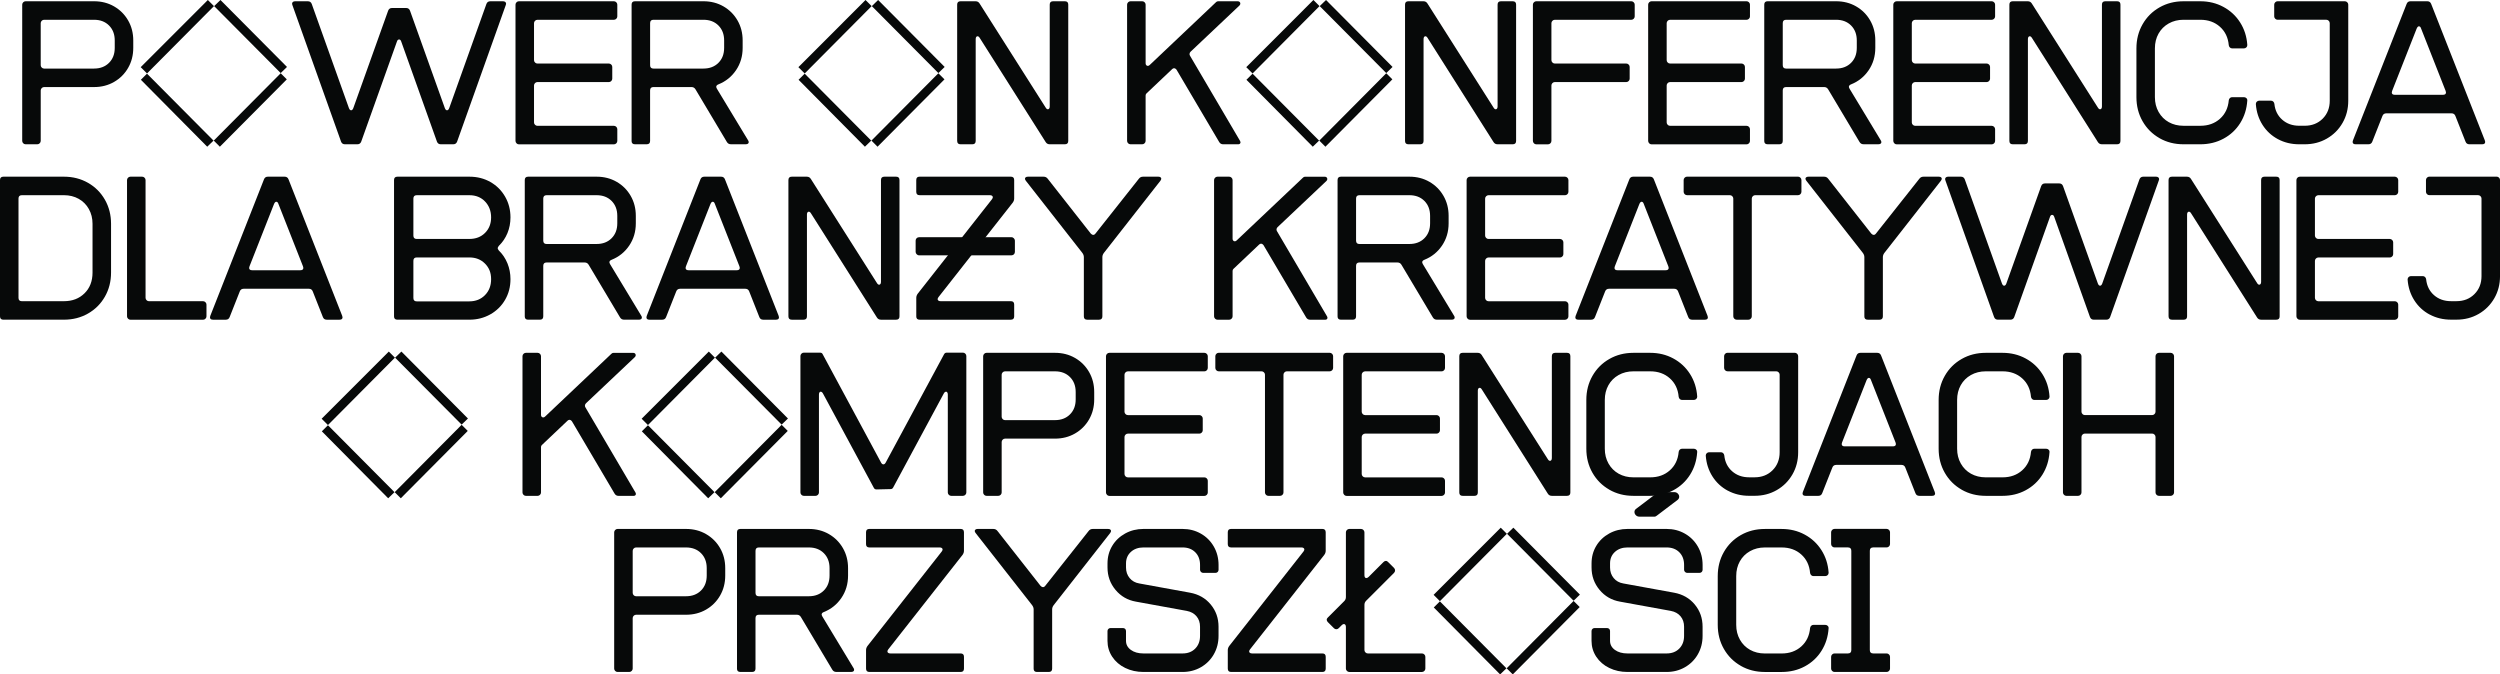 <?xml version="1.0" encoding="UTF-8"?>
<svg id="Layer_2" data-name="Layer 2" xmlns="http://www.w3.org/2000/svg" viewBox="0 0 1824.58 492.2">
  <defs>
    <style>
      .cls-1 {
        fill: #070909;
      }
    </style>
  </defs>
  <g id="Layer_1-2" data-name="Layer 1">
    <g>
      <path class="cls-1" d="M16.95,104.56c-.49-.49-.74-1.06-.74-1.72V3.38c0-.65.25-1.23.74-1.72s1.06-.74,1.72-.74h49.98c5.4,0,10.27,1.25,14.61,3.75,4.34,2.5,7.75,5.92,10.25,10.25,2.5,4.34,3.75,9.21,3.75,14.61v5.4c0,5.4-1.25,10.27-3.75,14.61-2.5,4.34-5.92,7.76-10.25,10.25-4.34,2.5-9.21,3.75-14.61,3.75h-36.47c-.66,0-1.23.25-1.72.74-.49.49-.74,1.06-.74,1.72v36.84c0,.66-.25,1.23-.74,1.72s-1.06.74-1.72.74h-8.6c-.66,0-1.23-.25-1.72-.74ZM68.64,50.04c4.5,0,8.14-1.39,10.93-4.18s4.17-6.42,4.17-10.93v-5.4c0-4.5-1.39-8.14-4.17-10.93-2.78-2.78-6.43-4.17-10.93-4.17h-36.47c-.66,0-1.23.25-1.72.74s-.74,1.07-.74,1.72v30.7c0,.66.25,1.23.74,1.72s1.06.74,1.72.74h36.47Z"/>
      <path class="cls-1" d="M151.69,0l4.46,4.46-48.86,49.16-4.6-4.6L151.69,0ZM107.28,53.76l48.56,48.86-4.6,4.46-48.42-48.86,4.46-4.46ZM204.86,53.46l4.46,4.46-48.86,49.16-4.46-4.46,48.86-49.16ZM160.9,0l48.56,48.86-4.6,4.46L156.29,4.46l4.6-4.46Z"/>
      <path class="cls-1" d="M248.9,103.33L213.41,3.75l-.25-.98c0-.57.2-1.02.61-1.35.41-.33.94-.49,1.6-.49h9.33c1.39,0,2.33.66,2.82,1.96l27.14,76.01c.41,1.06.94,1.6,1.6,1.6s1.19-.53,1.6-1.6l25.42-71.1c.49-1.31,1.43-1.96,2.82-1.96h10.32c1.39,0,2.33.66,2.82,1.96l25.42,71.1c.41,1.06.94,1.6,1.6,1.6s1.19-.53,1.6-1.6L355,2.89c.49-1.31,1.43-1.96,2.82-1.96h9.33c.65,0,1.19.17,1.6.49.41.33.61.78.61,1.35l-.25.98-35.49,99.59c-.49,1.31-1.43,1.96-2.82,1.96h-9.09c-1.39,0-2.33-.65-2.82-1.96l-26.03-72.94c-.33-1.06-.86-1.6-1.6-1.6s-1.27.53-1.6,1.6l-26.03,72.94c-.49,1.31-1.43,1.96-2.82,1.96h-9.09c-1.39,0-2.33-.65-2.82-1.96Z"/>
      <path class="cls-1" d="M376.97,104.56c-.49-.49-.74-1.06-.74-1.72V3.38c0-.65.25-1.23.74-1.72s1.06-.74,1.72-.74h69.38c.65,0,1.23.25,1.72.74s.74,1.06.74,1.72v8.6c0,.66-.25,1.23-.74,1.72s-1.07.74-1.72.74h-55.87c-.66,0-1.23.25-1.72.74s-.74,1.07-.74,1.72v27.01c0,.66.25,1.23.74,1.72s1.06.74,1.72.74h52.19c.65,0,1.23.25,1.72.74s.74,1.06.74,1.72v8.6c0,.66-.25,1.23-.74,1.72s-1.06.74-1.72.74h-52.19c-.66,0-1.23.25-1.72.74s-.74,1.07-.74,1.72v27.01c0,.66.25,1.23.74,1.72s1.06.74,1.72.74h55.87c.65,0,1.23.25,1.72.74s.74,1.06.74,1.72v8.6c0,.66-.25,1.23-.74,1.72s-1.07.74-1.72.74h-69.38c-.66,0-1.23-.25-1.72-.74Z"/>
      <path class="cls-1" d="M460.96,102.84V3.38c0-1.64.82-2.46,2.46-2.46h49.98c5.4,0,10.27,1.25,14.61,3.75,4.34,2.5,7.75,5.92,10.25,10.25,2.5,4.34,3.75,9.21,3.75,14.61v5.4c0,6.14-1.62,11.58-4.85,16.33-3.24,4.75-7.51,8.19-12.83,10.31-1.07.41-1.6,1.02-1.6,1.84,0,.25.16.7.49,1.35l22.72,37.58c.33.41.49.9.49,1.47,0,.41-.18.76-.55,1.04-.37.29-.88.43-1.54.43h-10.93c-1.31,0-2.29-.57-2.95-1.72l-22.84-38.31c-.66-1.14-1.64-1.72-2.95-1.72h-27.75c-1.64,0-2.46.82-2.46,2.46v36.84c0,1.64-.82,2.46-2.46,2.46h-8.6c-1.64,0-2.46-.82-2.46-2.46ZM513.4,50.04c4.5,0,8.14-1.39,10.93-4.18s4.17-6.42,4.17-10.93v-5.4c0-4.5-1.39-8.14-4.17-10.93-2.78-2.78-6.43-4.17-10.93-4.17h-36.47c-1.64,0-2.46.82-2.46,2.46v30.7c0,1.64.82,2.46,2.46,2.46h36.47Z"/>
      <path class="cls-1" d="M631.69,0l4.46,4.46-48.86,49.16-4.6-4.6L631.69,0ZM587.28,53.76l48.56,48.86-4.6,4.46-48.42-48.86,4.46-4.46ZM684.85,53.46l4.46,4.46-48.86,49.16-4.46-4.46,48.86-49.16ZM640.89,0l48.56,48.86-4.6,4.46-48.56-48.86,4.6-4.46Z"/>
      <path class="cls-1" d="M698.57,102.84V3.38c0-1.64.82-2.46,2.46-2.46h10.93c1.31,0,2.29.53,2.95,1.6l48.26,76.01c.49.82,1.02,1.23,1.6,1.23.41,0,.74-.18.98-.55.25-.37.37-.88.37-1.54V3.38c0-1.64.82-2.46,2.46-2.46h8.6c1.64,0,2.46.82,2.46,2.46v99.46c0,1.64-.82,2.46-2.46,2.46h-11.05c-1.31,0-2.29-.53-2.95-1.6l-48.14-76.01c-.49-.82-1.02-1.23-1.6-1.23-.41,0-.74.18-.98.55-.25.37-.37.88-.37,1.54v74.29c0,1.64-.82,2.46-2.46,2.46h-8.59c-1.64,0-2.46-.82-2.46-2.46Z"/>
      <path class="cls-1" d="M823.33,104.56c-.49-.49-.74-1.06-.74-1.72V3.38c0-.65.25-1.23.74-1.72s1.06-.74,1.72-.74h8.6c.65,0,1.23.25,1.72.74s.74,1.06.74,1.72v42.86c0,.57.16,1.02.49,1.35.33.33.69.49,1.1.49.49,0,.94-.2,1.35-.61L887.55,1.54c.41-.41.9-.61,1.47-.61h14.37c.57,0,1.02.17,1.35.49.33.33.49.74.49,1.23s-.21.94-.61,1.35l-35.73,33.77c-.49.49-.74,1.07-.74,1.72,0,.41.12.82.37,1.23l36.59,62.26c.16.33.25.61.25.86,0,.41-.14.76-.43,1.04-.29.29-.68.43-1.17.43h-11.05c-1.31,0-2.29-.57-2.95-1.72l-31.07-52.68c-.57-.74-1.19-1.11-1.84-1.11-.49,0-.94.21-1.35.61l-18.79,17.8c-.41.41-.61.9-.61,1.47v33.15c0,.66-.25,1.23-.74,1.72s-1.06.74-1.72.74h-8.6c-.66,0-1.23-.25-1.72-.74Z"/>
      <path class="cls-1" d="M958.56,0l4.46,4.46-48.86,49.16-4.6-4.6L958.56,0ZM914.15,53.76l48.56,48.86-4.6,4.46-48.42-48.86,4.46-4.46ZM1011.73,53.46l4.46,4.46-48.86,49.16-4.46-4.46,48.86-49.16ZM967.77,0l48.56,48.86-4.6,4.46-48.56-48.86,4.6-4.46Z"/>
      <path class="cls-1" d="M1025.44,102.84V3.38c0-1.64.82-2.46,2.46-2.46h10.93c1.31,0,2.29.53,2.95,1.6l48.26,76.01c.49.82,1.02,1.23,1.6,1.23.41,0,.74-.18.98-.55.25-.37.37-.88.37-1.54V3.38c0-1.64.82-2.46,2.46-2.46h8.59c1.64,0,2.46.82,2.46,2.46v99.46c0,1.64-.82,2.46-2.46,2.46h-11.05c-1.31,0-2.29-.53-2.95-1.6l-48.13-76.01c-.49-.82-1.03-1.23-1.6-1.23-.41,0-.74.18-.98.55-.25.37-.37.88-.37,1.54v74.29c0,1.64-.82,2.46-2.46,2.46h-8.6c-1.64,0-2.46-.82-2.46-2.46Z"/>
      <path class="cls-1" d="M1119.5,104.56c-.49-.49-.74-1.06-.74-1.72V3.38c0-.65.25-1.23.74-1.72s1.06-.74,1.72-.74h69.38c.65,0,1.23.25,1.72.74s.74,1.06.74,1.72v8.6c0,.66-.25,1.23-.74,1.72s-1.07.74-1.72.74h-55.87c-.66,0-1.23.25-1.72.74s-.74,1.07-.74,1.72v27.01c0,.66.25,1.23.74,1.72s1.06.74,1.72.74h52.19c.65,0,1.23.25,1.72.74s.74,1.06.74,1.72v8.6c0,.66-.25,1.23-.74,1.72s-1.06.74-1.72.74h-52.19c-.66,0-1.23.25-1.72.74s-.74,1.07-.74,1.72v40.52c0,.66-.25,1.23-.74,1.72s-1.07.74-1.72.74h-8.59c-.66,0-1.23-.25-1.72-.74Z"/>
      <path class="cls-1" d="M1203.62,104.56c-.49-.49-.74-1.06-.74-1.72V3.38c0-.65.25-1.23.74-1.72s1.06-.74,1.72-.74h69.38c.65,0,1.23.25,1.72.74s.74,1.06.74,1.72v8.6c0,.66-.25,1.23-.74,1.72s-1.06.74-1.72.74h-55.87c-.66,0-1.23.25-1.72.74s-.74,1.07-.74,1.72v27.01c0,.66.25,1.23.74,1.72s1.06.74,1.72.74h52.19c.65,0,1.23.25,1.72.74s.74,1.06.74,1.72v8.6c0,.66-.25,1.23-.74,1.72s-1.07.74-1.72.74h-52.19c-.66,0-1.23.25-1.72.74s-.74,1.07-.74,1.72v27.01c0,.66.25,1.23.74,1.72s1.06.74,1.72.74h55.87c.65,0,1.23.25,1.72.74s.74,1.06.74,1.72v8.6c0,.66-.25,1.23-.74,1.72s-1.06.74-1.72.74h-69.38c-.66,0-1.23-.25-1.72-.74Z"/>
      <path class="cls-1" d="M1287.61,102.84V3.38c0-1.64.82-2.46,2.46-2.46h49.98c5.4,0,10.27,1.25,14.61,3.75,4.34,2.5,7.76,5.92,10.25,10.25,2.5,4.34,3.75,9.21,3.75,14.61v5.4c0,6.14-1.62,11.58-4.85,16.33-3.23,4.75-7.51,8.19-12.83,10.31-1.06.41-1.6,1.02-1.6,1.84,0,.25.16.7.49,1.35l22.72,37.58c.33.41.49.9.49,1.47,0,.41-.18.76-.55,1.04-.37.29-.88.43-1.54.43h-10.93c-1.31,0-2.29-.57-2.95-1.72l-22.84-38.31c-.66-1.14-1.64-1.72-2.95-1.72h-27.75c-1.64,0-2.46.82-2.46,2.46v36.84c0,1.64-.82,2.46-2.46,2.46h-8.59c-1.64,0-2.46-.82-2.46-2.46ZM1340.04,50.04c4.5,0,8.14-1.39,10.93-4.18,2.78-2.78,4.17-6.42,4.17-10.93v-5.4c0-4.5-1.39-8.14-4.17-10.93-2.78-2.78-6.43-4.17-10.93-4.17h-36.47c-1.64,0-2.46.82-2.46,2.46v30.7c0,1.64.82,2.46,2.46,2.46h36.47Z"/>
      <path class="cls-1" d="M1382.53,104.56c-.49-.49-.74-1.06-.74-1.72V3.38c0-.65.25-1.23.74-1.72s1.06-.74,1.72-.74h69.38c.65,0,1.23.25,1.72.74s.74,1.06.74,1.72v8.6c0,.66-.25,1.23-.74,1.72s-1.07.74-1.72.74h-55.87c-.66,0-1.23.25-1.72.74s-.74,1.07-.74,1.72v27.01c0,.66.25,1.23.74,1.72s1.06.74,1.72.74h52.19c.65,0,1.23.25,1.72.74s.74,1.06.74,1.72v8.6c0,.66-.25,1.23-.74,1.72s-1.06.74-1.72.74h-52.19c-.66,0-1.23.25-1.72.74s-.74,1.07-.74,1.72v27.01c0,.66.25,1.23.74,1.72s1.06.74,1.72.74h55.87c.65,0,1.23.25,1.72.74s.74,1.06.74,1.72v8.6c0,.66-.25,1.23-.74,1.72s-1.07.74-1.72.74h-69.38c-.66,0-1.23-.25-1.72-.74Z"/>
      <path class="cls-1" d="M1466.51,102.84V3.38c0-1.64.82-2.46,2.46-2.46h10.93c1.31,0,2.29.53,2.95,1.6l48.26,76.01c.49.82,1.02,1.23,1.6,1.23.41,0,.74-.18.98-.55.25-.37.37-.88.37-1.54V3.38c0-1.64.82-2.46,2.46-2.46h8.59c1.64,0,2.46.82,2.46,2.46v99.46c0,1.64-.82,2.46-2.46,2.46h-11.05c-1.31,0-2.29-.53-2.95-1.6l-48.13-76.01c-.49-.82-1.03-1.23-1.6-1.23-.41,0-.74.18-.98.55-.25.37-.37.88-.37,1.54v74.29c0,1.64-.82,2.46-2.46,2.46h-8.6c-1.64,0-2.46-.82-2.46-2.46Z"/>
      <path class="cls-1" d="M1576.05,100.81c-5.24-2.99-9.35-7.1-12.34-12.34-2.99-5.24-4.48-11.09-4.48-17.56v-35.61c0-6.47,1.49-12.32,4.48-17.56,2.99-5.24,7.1-9.35,12.34-12.34,5.24-2.99,11.09-4.48,17.56-4.48h12.28c6.14,0,11.75,1.37,16.82,4.11,5.08,2.74,9.15,6.53,12.22,11.36,3.07,4.83,4.81,10.27,5.22,16.33v.25c0,.66-.25,1.21-.74,1.66-.49.45-1.06.68-1.72.68h-8.6c-.66,0-1.21-.22-1.66-.68-.45-.45-.72-1-.8-1.66-.49-5.57-2.64-10.05-6.45-13.45-3.81-3.4-8.58-5.1-14.3-5.1h-12.28c-4.01,0-7.61.9-10.81,2.7-3.19,1.8-5.67,4.28-7.43,7.43-1.76,3.15-2.64,6.73-2.64,10.75v35.61c0,4.01.9,7.61,2.7,10.81,1.8,3.19,4.28,5.67,7.43,7.43,3.15,1.76,6.73,2.64,10.75,2.64h12.28c5.73,0,10.5-1.7,14.3-5.1,3.81-3.4,5.96-7.88,6.45-13.45.08-.65.35-1.21.8-1.66s1-.67,1.66-.67h8.6c.74,0,1.35.25,1.84.74s.69,1.11.61,1.84c-.41,6.06-2.13,11.5-5.16,16.33-3.03,4.83-7.08,8.62-12.16,11.36-5.08,2.74-10.73,4.11-16.95,4.11h-12.28c-6.47,0-12.32-1.49-17.56-4.48Z"/>
      <path class="cls-1" d="M1662.49,101.55c-4.67-2.5-8.41-5.97-11.24-10.44-2.82-4.46-4.44-9.47-4.85-15.04v-.25c0-.65.25-1.21.74-1.66.49-.45,1.06-.68,1.72-.68h8.6c.65,0,1.21.23,1.66.68.45.45.72,1,.8,1.66.49,4.75,2.39,8.6,5.71,11.54s7.47,4.42,12.46,4.42h3.93c5.32,0,9.7-1.72,13.14-5.16,3.44-3.44,5.16-7.82,5.16-13.14V16.88c0-.65-.25-1.23-.74-1.72s-1.06-.74-1.72-.74h-35.61c-.66,0-1.23-.25-1.72-.74-.49-.49-.74-1.06-.74-1.72V3.38c0-.65.25-1.23.74-1.72.49-.49,1.06-.74,1.72-.74h49.12c.65,0,1.23.25,1.72.74s.74,1.06.74,1.72v70.12c0,5.98-1.39,11.38-4.17,16.21-2.78,4.83-6.59,8.64-11.42,11.42-4.83,2.78-10.23,4.17-16.21,4.17h-3.93c-5.73,0-10.93-1.25-15.59-3.75Z"/>
      <path class="cls-1" d="M1717.01,103.58c0-.25.08-.61.25-1.11l39.17-99.59c.49-1.31,1.43-1.96,2.82-1.96h12.28c1.39,0,2.33.66,2.82,1.96l39.17,99.59c.16.49.25.86.25,1.11,0,1.15-.74,1.72-2.21,1.72h-9.33c-1.39,0-2.33-.65-2.82-1.96l-7.37-18.66c-.49-1.31-1.43-1.96-2.82-1.96h-47.64c-1.39,0-2.33.66-2.82,1.96l-7.37,18.66c-.49,1.31-1.43,1.96-2.82,1.96h-9.33c-1.47,0-2.21-.57-2.21-1.72ZM1782.95,69.19c1.47,0,2.21-.57,2.21-1.72,0-.25-.08-.61-.25-1.11l-17.93-45.56c-.33-1.06-.86-1.6-1.6-1.6-.57,0-1.11.53-1.6,1.6l-17.93,45.56c-.17.49-.25.86-.25,1.11,0,1.15.74,1.72,2.21,1.72h35.12Z"/>
      <path class="cls-1" d="M0,230.87v-99.46c0-1.64.82-2.46,2.46-2.46h44.21c6.47,0,12.32,1.5,17.56,4.48,5.24,2.99,9.35,7.1,12.34,12.34,2.99,5.24,4.48,11.09,4.48,17.56v35.61c0,6.47-1.49,12.32-4.48,17.56-2.99,5.24-7.1,9.35-12.34,12.34-5.24,2.99-11.09,4.48-17.56,4.48H2.46c-1.64,0-2.46-.82-2.46-2.46ZM46.66,219.82c6.14,0,11.15-1.92,15.04-5.77,3.89-3.85,5.83-8.88,5.83-15.1v-35.61c0-4.01-.9-7.61-2.7-10.81-1.8-3.19-4.28-5.67-7.43-7.43-3.15-1.76-6.73-2.64-10.74-2.64H15.96c-1.64,0-2.46.82-2.46,2.46v72.45c0,1.64.82,2.46,2.46,2.46h30.7Z"/>
      <path class="cls-1" d="M93.45,232.59c-.49-.49-.74-1.06-.74-1.72v-99.46c0-.65.25-1.23.74-1.72s1.06-.74,1.72-.74h8.6c.65,0,1.23.25,1.72.74s.74,1.06.74,1.72v85.96c0,.66.25,1.23.74,1.72s1.06.74,1.72.74h39.54c.65,0,1.23.25,1.72.74s.74,1.06.74,1.72v8.6c0,.66-.25,1.23-.74,1.72s-1.07.74-1.72.74h-53.05c-.66,0-1.23-.25-1.72-.74Z"/>
      <path class="cls-1" d="M153.24,231.61c0-.25.08-.61.25-1.11l39.17-99.59c.49-1.31,1.43-1.96,2.82-1.96h12.28c1.39,0,2.33.66,2.82,1.96l39.17,99.59c.16.49.25.86.25,1.11,0,1.15-.74,1.72-2.21,1.72h-9.33c-1.39,0-2.33-.65-2.82-1.96l-7.37-18.66c-.49-1.31-1.43-1.96-2.82-1.96h-47.64c-1.39,0-2.33.66-2.82,1.96l-7.37,18.66c-.49,1.31-1.43,1.96-2.82,1.96h-9.33c-1.47,0-2.21-.57-2.21-1.72ZM219.18,197.23c1.47,0,2.21-.57,2.21-1.72,0-.25-.08-.61-.25-1.11l-17.93-45.56c-.33-1.06-.86-1.6-1.6-1.6-.57,0-1.11.53-1.6,1.6l-17.93,45.56c-.17.49-.25.86-.25,1.11,0,1.15.74,1.72,2.21,1.72h35.12Z"/>
      <path class="cls-1" d="M287.58,230.87v-99.46c0-1.64.82-2.46,2.46-2.46h52.56c5.65,0,10.75,1.29,15.29,3.87s8.12,6.14,10.74,10.68c2.62,4.54,3.93,9.6,3.93,15.17,0,4.09-.74,7.92-2.21,11.48-1.47,3.56-3.56,6.65-6.26,9.27-.57.74-.86,1.31-.86,1.72s.29.98.86,1.72c2.7,2.62,4.79,5.73,6.26,9.33,1.47,3.6,2.21,7.45,2.21,11.54,0,5.57-1.31,10.6-3.93,15.1-2.62,4.5-6.22,8.04-10.81,10.62-4.59,2.58-9.66,3.87-15.23,3.87h-52.56c-1.64,0-2.46-.82-2.46-2.46ZM342.59,174.39c4.67,0,8.47-1.47,11.42-4.42,2.95-2.95,4.42-6.71,4.42-11.3s-1.47-8.53-4.42-11.6-6.75-4.6-11.42-4.6h-38.43c-1.64,0-2.46.82-2.46,2.46v27.01c0,1.64.82,2.46,2.46,2.46h38.43ZM342.59,219.94c4.58,0,8.37-1.51,11.36-4.54,2.99-3.03,4.48-6.92,4.48-11.67s-1.5-8.37-4.48-11.36c-2.99-2.99-6.77-4.48-11.36-4.48h-38.43c-1.64,0-2.46.82-2.46,2.46v27.14c0,1.64.82,2.46,2.46,2.46h38.43Z"/>
      <path class="cls-1" d="M382.99,230.87v-99.46c0-1.64.82-2.46,2.46-2.46h49.98c5.4,0,10.27,1.25,14.61,3.75,4.34,2.5,7.76,5.92,10.25,10.25,2.5,4.34,3.75,9.21,3.75,14.61v5.4c0,6.14-1.62,11.58-4.85,16.33-3.23,4.75-7.51,8.19-12.83,10.31-1.06.41-1.6,1.02-1.6,1.84,0,.25.16.7.49,1.35l22.72,37.58c.33.41.49.9.49,1.47,0,.41-.18.76-.55,1.04-.37.29-.88.43-1.54.43h-10.93c-1.31,0-2.29-.57-2.95-1.72l-22.84-38.31c-.66-1.14-1.64-1.72-2.95-1.72h-27.75c-1.64,0-2.46.82-2.46,2.46v36.84c0,1.64-.82,2.46-2.46,2.46h-8.59c-1.64,0-2.46-.82-2.46-2.46ZM435.42,178.07c4.5,0,8.14-1.39,10.93-4.18,2.78-2.78,4.17-6.42,4.17-10.93v-5.4c0-4.5-1.39-8.14-4.17-10.93-2.78-2.78-6.43-4.17-10.93-4.17h-36.47c-1.64,0-2.46.82-2.46,2.46v30.7c0,1.64.82,2.46,2.46,2.46h36.47Z"/>
      <path class="cls-1" d="M471.77,231.61c0-.25.08-.61.25-1.11l39.17-99.59c.49-1.31,1.43-1.96,2.82-1.96h12.28c1.39,0,2.33.66,2.82,1.96l39.17,99.59c.16.49.25.86.25,1.11,0,1.15-.74,1.72-2.21,1.72h-9.33c-1.39,0-2.33-.65-2.82-1.96l-7.37-18.66c-.49-1.31-1.43-1.96-2.82-1.96h-47.64c-1.39,0-2.33.66-2.82,1.96l-7.37,18.66c-.49,1.31-1.43,1.96-2.82,1.96h-9.33c-1.47,0-2.21-.57-2.21-1.72ZM537.71,197.23c1.47,0,2.21-.57,2.21-1.72,0-.25-.08-.61-.25-1.11l-17.93-45.56c-.33-1.06-.86-1.6-1.6-1.6-.57,0-1.11.53-1.6,1.6l-17.93,45.56c-.17.49-.25.86-.25,1.11,0,1.15.74,1.72,2.21,1.72h35.12Z"/>
      <path class="cls-1" d="M575.41,230.87v-99.46c0-1.64.82-2.46,2.46-2.46h10.93c1.31,0,2.29.53,2.95,1.6l48.26,76.01c.49.82,1.02,1.23,1.6,1.23.41,0,.74-.18.98-.55.25-.37.37-.88.37-1.54v-74.29c0-1.64.82-2.46,2.46-2.46h8.59c1.64,0,2.46.82,2.46,2.46v99.46c0,1.64-.82,2.46-2.46,2.46h-11.05c-1.31,0-2.29-.53-2.95-1.6l-48.13-76.01c-.49-.82-1.03-1.23-1.6-1.23-.41,0-.74.18-.98.55-.25.37-.37.88-.37,1.54v74.29c0,1.64-.82,2.46-2.46,2.46h-8.6c-1.64,0-2.46-.82-2.46-2.46Z"/>
      <path class="cls-1" d="M668.73,230.87v-13.51c0-1.06.37-2.09,1.1-3.07l54.15-68.89c.41-.57.61-1.06.61-1.47s-.18-.76-.55-1.04c-.37-.29-.88-.43-1.54-.43h-51.33c-1.64,0-2.46-.82-2.46-2.46v-8.6c0-1.64.82-2.46,2.46-2.46h66.55c1.64,0,2.46.82,2.46,2.46v13.51c0,1.06-.37,2.09-1.11,3.07l-54.15,68.89c-.41.57-.61,1.06-.61,1.47s.18.76.55,1.04c.37.29.88.43,1.53.43h51.33c1.64,0,2.46.82,2.46,2.46v8.6c0,1.64-.82,2.46-2.46,2.46h-66.55c-1.64,0-2.46-.82-2.46-2.46Z"/>
      <path class="cls-1" d="M791.03,230.87v-43.22c0-1.06-.37-2.09-1.1-3.07l-41.26-52.68c-.41-.57-.61-1.06-.61-1.47s.18-.76.55-1.04c.37-.29.88-.43,1.54-.43h11.54c1.23,0,2.21.49,2.95,1.47l31.44,40.03c.65.66,1.23.98,1.72.98.65,0,1.23-.33,1.72-.98l31.68-40.03c.74-.98,1.72-1.47,2.95-1.47h11.3c.65,0,1.17.14,1.53.43.37.29.55.64.55,1.04s-.21.9-.61,1.47l-41.26,52.68c-.74.98-1.11,2.01-1.11,3.07v43.22c0,1.64-.82,2.46-2.46,2.46h-8.6c-1.64,0-2.46-.82-2.46-2.46Z"/>
      <path class="cls-1" d="M886.81,232.59c-.49-.49-.74-1.06-.74-1.72v-99.46c0-.65.25-1.23.74-1.72s1.06-.74,1.72-.74h8.59c.65,0,1.23.25,1.72.74s.74,1.06.74,1.72v42.86c0,.57.16,1.02.49,1.35.33.33.69.49,1.11.49.49,0,.94-.2,1.35-.61l48.5-45.92c.41-.41.9-.61,1.47-.61h14.37c.57,0,1.02.17,1.35.49.33.33.49.74.49,1.23s-.21.94-.61,1.35l-35.73,33.77c-.49.49-.74,1.07-.74,1.72,0,.41.12.82.37,1.23l36.59,62.26c.16.33.25.61.25.86,0,.41-.14.76-.43,1.04s-.67.43-1.17.43h-11.05c-1.31,0-2.29-.57-2.95-1.72l-31.07-52.68c-.57-.74-1.19-1.11-1.84-1.11-.49,0-.94.21-1.35.61l-18.79,17.8c-.41.41-.61.9-.61,1.47v33.15c0,.66-.25,1.23-.74,1.72s-1.07.74-1.72.74h-8.59c-.66,0-1.23-.25-1.72-.74Z"/>
      <path class="cls-1" d="M976.2,230.87v-99.46c0-1.64.82-2.46,2.46-2.46h49.98c5.4,0,10.27,1.25,14.61,3.75,4.34,2.5,7.76,5.92,10.25,10.25,2.5,4.34,3.75,9.21,3.75,14.61v5.4c0,6.14-1.62,11.58-4.85,16.33-3.23,4.75-7.51,8.19-12.83,10.31-1.06.41-1.6,1.02-1.6,1.84,0,.25.16.7.49,1.35l22.72,37.58c.33.41.49.9.49,1.47,0,.41-.18.76-.55,1.04-.37.29-.88.43-1.54.43h-10.93c-1.31,0-2.29-.57-2.95-1.72l-22.84-38.31c-.66-1.14-1.64-1.72-2.95-1.72h-27.75c-1.64,0-2.46.82-2.46,2.46v36.84c0,1.64-.82,2.46-2.46,2.46h-8.59c-1.64,0-2.46-.82-2.46-2.46ZM1028.63,178.07c4.5,0,8.14-1.39,10.93-4.18,2.78-2.78,4.17-6.42,4.17-10.93v-5.4c0-4.5-1.39-8.14-4.17-10.93-2.78-2.78-6.43-4.17-10.93-4.17h-36.47c-1.64,0-2.46.82-2.46,2.46v30.7c0,1.64.82,2.46,2.46,2.46h36.47Z"/>
      <path class="cls-1" d="M1071.12,232.59c-.49-.49-.74-1.06-.74-1.72v-99.46c0-.65.25-1.23.74-1.72s1.06-.74,1.72-.74h69.38c.65,0,1.23.25,1.72.74s.74,1.06.74,1.72v8.6c0,.66-.25,1.23-.74,1.72s-1.07.74-1.72.74h-55.87c-.66,0-1.23.25-1.72.74s-.74,1.07-.74,1.72v27.01c0,.66.25,1.23.74,1.72s1.06.74,1.72.74h52.19c.65,0,1.23.25,1.72.74s.74,1.06.74,1.72v8.6c0,.66-.25,1.23-.74,1.72s-1.06.74-1.72.74h-52.19c-.66,0-1.23.25-1.72.74s-.74,1.07-.74,1.72v27.01c0,.66.25,1.23.74,1.72s1.06.74,1.72.74h55.87c.65,0,1.23.25,1.72.74s.74,1.06.74,1.72v8.6c0,.66-.25,1.23-.74,1.72s-1.07.74-1.72.74h-69.38c-.66,0-1.23-.25-1.72-.74Z"/>
      <path class="cls-1" d="M1149.71,231.61c0-.25.08-.61.25-1.11l39.17-99.59c.49-1.31,1.43-1.96,2.82-1.96h12.28c1.39,0,2.33.66,2.82,1.96l39.17,99.59c.16.49.25.86.25,1.11,0,1.15-.74,1.72-2.21,1.72h-9.33c-1.39,0-2.33-.65-2.82-1.96l-7.37-18.66c-.49-1.31-1.43-1.96-2.82-1.96h-47.64c-1.39,0-2.33.66-2.82,1.96l-7.37,18.66c-.49,1.31-1.43,1.96-2.82,1.96h-9.33c-1.47,0-2.21-.57-2.21-1.72ZM1215.65,197.23c1.47,0,2.21-.57,2.21-1.72,0-.25-.08-.61-.25-1.11l-17.93-45.56c-.33-1.06-.86-1.6-1.6-1.6-.57,0-1.11.53-1.6,1.6l-17.93,45.56c-.17.49-.25.86-.25,1.11,0,1.15.74,1.72,2.21,1.72h35.12Z"/>
      <path class="cls-1" d="M1265.75,232.59c-.49-.49-.74-1.06-.74-1.72v-85.96c0-.65-.25-1.23-.74-1.72s-1.07-.74-1.72-.74h-31.31c-.66,0-1.23-.25-1.72-.74s-.74-1.06-.74-1.72v-8.6c0-.65.25-1.23.74-1.72s1.06-.74,1.72-.74h81.04c.65,0,1.23.25,1.72.74s.74,1.06.74,1.72v8.6c0,.66-.25,1.23-.74,1.72s-1.07.74-1.72.74h-31.31c-.66,0-1.23.25-1.72.74s-.74,1.07-.74,1.72v85.96c0,.66-.25,1.23-.74,1.72s-1.06.74-1.72.74h-8.6c-.66,0-1.23-.25-1.72-.74Z"/>
      <path class="cls-1" d="M1360.67,230.87v-43.22c0-1.06-.37-2.09-1.11-3.07l-41.26-52.68c-.41-.57-.61-1.06-.61-1.47s.18-.76.55-1.04c.37-.29.88-.43,1.54-.43h11.54c1.23,0,2.21.49,2.95,1.47l31.43,40.03c.65.66,1.23.98,1.72.98.65,0,1.23-.33,1.72-.98l31.68-40.03c.74-.98,1.72-1.47,2.95-1.47h11.3c.65,0,1.17.14,1.54.43.37.29.55.64.55,1.04s-.21.9-.61,1.47l-41.26,52.68c-.74.98-1.11,2.01-1.11,3.07v43.22c0,1.64-.82,2.46-2.46,2.46h-8.6c-1.64,0-2.46-.82-2.46-2.46Z"/>
      <path class="cls-1" d="M1455.34,231.36l-35.49-99.59-.25-.98c0-.57.2-1.02.61-1.35.41-.33.94-.49,1.6-.49h9.33c1.39,0,2.33.66,2.82,1.96l27.14,76.01c.41,1.06.94,1.6,1.6,1.6s1.19-.53,1.6-1.6l25.42-71.1c.49-1.31,1.43-1.96,2.82-1.96h10.32c1.39,0,2.33.66,2.82,1.96l25.42,71.1c.41,1.06.94,1.6,1.6,1.6s1.19-.53,1.6-1.6l27.14-76.01c.49-1.31,1.43-1.96,2.82-1.96h9.33c.65,0,1.19.17,1.6.49.41.33.61.78.61,1.35l-.25.98-35.49,99.59c-.49,1.31-1.43,1.96-2.82,1.96h-9.09c-1.39,0-2.33-.65-2.82-1.96l-26.03-72.94c-.33-1.06-.86-1.6-1.6-1.6s-1.27.53-1.6,1.6l-26.03,72.94c-.49,1.31-1.43,1.96-2.82,1.96h-9.09c-1.39,0-2.33-.65-2.82-1.96Z"/>
      <path class="cls-1" d="M1582.68,230.87v-99.46c0-1.64.82-2.46,2.46-2.46h10.93c1.31,0,2.29.53,2.95,1.6l48.26,76.01c.49.82,1.02,1.23,1.6,1.23.41,0,.74-.18.98-.55.25-.37.37-.88.37-1.54v-74.29c0-1.64.82-2.46,2.46-2.46h8.6c1.64,0,2.46.82,2.46,2.46v99.46c0,1.64-.82,2.46-2.46,2.46h-11.05c-1.31,0-2.29-.53-2.95-1.6l-48.14-76.01c-.49-.82-1.02-1.23-1.6-1.23-.41,0-.74.18-.98.55-.25.37-.37.88-.37,1.54v74.29c0,1.64-.82,2.46-2.46,2.46h-8.59c-1.64,0-2.46-.82-2.46-2.46Z"/>
      <path class="cls-1" d="M1676.74,232.59c-.49-.49-.74-1.06-.74-1.72v-99.46c0-.65.25-1.23.74-1.72s1.06-.74,1.72-.74h69.38c.65,0,1.23.25,1.72.74s.74,1.06.74,1.72v8.6c0,.66-.25,1.23-.74,1.72s-1.06.74-1.72.74h-55.87c-.66,0-1.23.25-1.72.74s-.74,1.07-.74,1.72v27.01c0,.66.25,1.23.74,1.72s1.06.74,1.72.74h52.19c.65,0,1.23.25,1.72.74s.74,1.06.74,1.72v8.6c0,.66-.25,1.23-.74,1.72s-1.07.74-1.72.74h-52.19c-.66,0-1.23.25-1.72.74s-.74,1.07-.74,1.72v27.01c0,.66.25,1.23.74,1.72s1.06.74,1.72.74h55.87c.65,0,1.23.25,1.72.74s.74,1.06.74,1.72v8.6c0,.66-.25,1.23-.74,1.72s-1.06.74-1.72.74h-69.38c-.66,0-1.23-.25-1.72-.74Z"/>
      <path class="cls-1" d="M1773.25,229.58c-4.67-2.5-8.41-5.97-11.24-10.44-2.82-4.46-4.44-9.47-4.85-15.04v-.25c0-.65.25-1.21.74-1.66.49-.45,1.06-.68,1.72-.68h8.6c.65,0,1.21.23,1.66.68.45.45.72,1,.8,1.66.49,4.75,2.39,8.6,5.71,11.54s7.47,4.42,12.46,4.42h3.93c5.32,0,9.7-1.72,13.14-5.16,3.44-3.44,5.16-7.82,5.16-13.14v-56.61c0-.65-.25-1.23-.74-1.72s-1.06-.74-1.72-.74h-35.61c-.66,0-1.23-.25-1.72-.74-.49-.49-.74-1.06-.74-1.72v-8.6c0-.65.25-1.23.74-1.72.49-.49,1.06-.74,1.72-.74h49.12c.65,0,1.23.25,1.72.74.49.49.74,1.06.74,1.72v70.12c0,5.98-1.39,11.38-4.18,16.21-2.78,4.83-6.59,8.64-11.42,11.42-4.83,2.78-10.23,4.17-16.21,4.17h-3.93c-5.73,0-10.93-1.25-15.59-3.75Z"/>
      <path class="cls-1" d="M283.75,256.58l4.46,4.46-48.86,49.16-4.6-4.6,49.01-49.01ZM239.35,310.34l48.56,48.86-4.6,4.46-48.42-48.86,4.46-4.46ZM336.92,310.04l4.46,4.46-48.86,49.16-4.46-4.46,48.86-49.16ZM292.96,256.58l48.56,48.86-4.6,4.46-48.56-48.86,4.6-4.46Z"/>
      <path class="cls-1" d="M382.07,361.14c-.49-.49-.74-1.06-.74-1.72v-99.46c0-.65.25-1.23.74-1.72s1.06-.74,1.72-.74h8.59c.65,0,1.23.25,1.72.74s.74,1.06.74,1.72v42.86c0,.57.16,1.02.49,1.35.33.33.69.49,1.11.49.49,0,.94-.2,1.35-.61l48.5-45.92c.41-.41.9-.61,1.47-.61h14.37c.57,0,1.02.17,1.35.49.33.33.49.74.49,1.23s-.21.94-.61,1.35l-35.73,33.77c-.49.49-.74,1.07-.74,1.72,0,.41.12.82.37,1.23l36.59,62.26c.16.33.25.61.25.86,0,.41-.14.76-.43,1.04s-.67.43-1.17.43h-11.05c-1.31,0-2.29-.57-2.95-1.72l-31.07-52.68c-.57-.74-1.19-1.11-1.84-1.11-.49,0-.94.21-1.35.61l-18.79,17.8c-.41.41-.61.9-.61,1.47v33.15c0,.66-.25,1.23-.74,1.72s-1.07.74-1.72.74h-8.59c-.66,0-1.23-.25-1.72-.74Z"/>
      <path class="cls-1" d="M517.3,256.58l4.46,4.46-48.86,49.16-4.6-4.6,49.01-49.01ZM472.9,310.34l48.56,48.86-4.6,4.46-48.42-48.86,4.46-4.46ZM570.47,310.04l4.46,4.46-48.86,49.16-4.46-4.46,48.86-49.16ZM526.51,256.58l48.56,48.86-4.6,4.46-48.56-48.86,4.6-4.46Z"/>
      <path class="cls-1" d="M584.92,361.14c-.49-.49-.74-1.06-.74-1.72v-99.59c0-.65.25-1.23.74-1.72s1.06-.74,1.72-.74h11.79c.98,0,1.64.37,1.96,1.11l42.61,79.08c.49.9,1.06,1.35,1.72,1.35s1.23-.45,1.72-1.35l42.61-79.08c.41-.74,1.06-1.11,1.96-1.11h11.79c.65,0,1.23.25,1.72.74s.74,1.06.74,1.72v99.59c0,.66-.25,1.23-.74,1.72s-1.06.74-1.72.74h-8.6c-.66,0-1.23-.25-1.72-.74s-.74-1.06-.74-1.72v-71.47c0-.65-.12-1.17-.37-1.54-.25-.37-.53-.55-.86-.55-.66,0-1.23.45-1.72,1.35l-36.96,68.64c-.41.74-1.02,1.1-1.84,1.1l-10.31.25c-.9,0-1.56-.41-1.96-1.23l-37.08-68.76c-.49-.9-1.06-1.35-1.72-1.35-.33,0-.61.18-.86.55-.25.37-.37.88-.37,1.54v71.47c0,.66-.25,1.23-.74,1.72s-1.07.74-1.72.74h-8.59c-.66,0-1.23-.25-1.72-.74Z"/>
      <path class="cls-1" d="M718.28,361.14c-.49-.49-.74-1.06-.74-1.72v-99.46c0-.65.25-1.23.74-1.72s1.06-.74,1.72-.74h49.98c5.4,0,10.27,1.25,14.61,3.75,4.34,2.5,7.75,5.92,10.25,10.25,2.5,4.34,3.75,9.21,3.75,14.61v5.4c0,5.4-1.25,10.27-3.75,14.61-2.5,4.34-5.92,7.76-10.25,10.25-4.34,2.5-9.21,3.75-14.61,3.75h-36.47c-.66,0-1.23.25-1.72.74-.49.49-.74,1.06-.74,1.72v36.84c0,.66-.25,1.23-.74,1.72s-1.06.74-1.72.74h-8.6c-.66,0-1.23-.25-1.72-.74ZM769.97,306.62c4.5,0,8.14-1.39,10.93-4.18s4.17-6.42,4.17-10.93v-5.4c0-4.5-1.39-8.14-4.17-10.93-2.78-2.78-6.43-4.17-10.93-4.17h-36.47c-.66,0-1.23.25-1.72.74s-.74,1.07-.74,1.72v30.7c0,.66.25,1.23.74,1.72s1.06.74,1.72.74h36.47Z"/>
      <path class="cls-1" d="M807.92,361.14c-.49-.49-.74-1.06-.74-1.72v-99.46c0-.65.25-1.23.74-1.72s1.06-.74,1.72-.74h69.38c.65,0,1.23.25,1.72.74s.74,1.06.74,1.72v8.6c0,.66-.25,1.23-.74,1.72s-1.07.74-1.72.74h-55.87c-.66,0-1.23.25-1.72.74s-.74,1.07-.74,1.72v27.01c0,.66.25,1.23.74,1.72s1.06.74,1.72.74h52.19c.65,0,1.23.25,1.72.74s.74,1.06.74,1.72v8.6c0,.66-.25,1.23-.74,1.72s-1.06.74-1.72.74h-52.19c-.66,0-1.23.25-1.72.74s-.74,1.07-.74,1.72v27.01c0,.66.25,1.23.74,1.72s1.06.74,1.72.74h55.87c.65,0,1.23.25,1.72.74s.74,1.06.74,1.72v8.6c0,.66-.25,1.23-.74,1.72s-1.07.74-1.72.74h-69.38c-.66,0-1.23-.25-1.72-.74Z"/>
      <path class="cls-1" d="M923.96,361.14c-.49-.49-.74-1.06-.74-1.72v-85.96c0-.65-.25-1.23-.74-1.72s-1.07-.74-1.72-.74h-31.31c-.66,0-1.23-.25-1.72-.74s-.74-1.06-.74-1.72v-8.6c0-.65.25-1.23.74-1.72s1.06-.74,1.72-.74h81.04c.65,0,1.23.25,1.72.74s.74,1.06.74,1.72v8.6c0,.66-.25,1.23-.74,1.72s-1.07.74-1.72.74h-31.31c-.66,0-1.23.25-1.72.74s-.74,1.07-.74,1.72v85.96c0,.66-.25,1.23-.74,1.72s-1.06.74-1.72.74h-8.6c-.66,0-1.23-.25-1.72-.74Z"/>
      <path class="cls-1" d="M981.05,361.14c-.49-.49-.74-1.06-.74-1.72v-99.46c0-.65.25-1.23.74-1.72s1.06-.74,1.72-.74h69.38c.65,0,1.23.25,1.72.74s.74,1.06.74,1.72v8.6c0,.66-.25,1.23-.74,1.72s-1.07.74-1.72.74h-55.87c-.66,0-1.23.25-1.72.74s-.74,1.07-.74,1.72v27.01c0,.66.25,1.23.74,1.72s1.06.74,1.72.74h52.19c.65,0,1.23.25,1.72.74s.74,1.06.74,1.72v8.6c0,.66-.25,1.23-.74,1.72s-1.06.74-1.72.74h-52.19c-.66,0-1.23.25-1.72.74s-.74,1.07-.74,1.72v27.01c0,.66.25,1.23.74,1.72s1.06.74,1.72.74h55.87c.65,0,1.23.25,1.72.74s.74,1.06.74,1.72v8.6c0,.66-.25,1.23-.74,1.72s-1.07.74-1.72.74h-69.38c-.66,0-1.23-.25-1.72-.74Z"/>
      <path class="cls-1" d="M1065.04,359.42v-99.46c0-1.64.82-2.46,2.46-2.46h10.93c1.31,0,2.29.53,2.95,1.6l48.26,76.01c.49.82,1.02,1.23,1.6,1.23.41,0,.74-.18.98-.55.25-.37.37-.88.37-1.54v-74.29c0-1.64.82-2.46,2.46-2.46h8.59c1.64,0,2.46.82,2.46,2.46v99.46c0,1.64-.82,2.46-2.46,2.46h-11.05c-1.31,0-2.29-.53-2.95-1.6l-48.13-76.01c-.49-.82-1.03-1.23-1.6-1.23-.41,0-.74.18-.98.55-.25.37-.37.88-.37,1.54v74.29c0,1.64-.82,2.46-2.46,2.46h-8.6c-1.64,0-2.46-.82-2.46-2.46Z"/>
      <path class="cls-1" d="M1174.57,357.39c-5.24-2.99-9.35-7.1-12.34-12.34-2.99-5.24-4.48-11.09-4.48-17.56v-35.61c0-6.47,1.49-12.32,4.48-17.56,2.99-5.24,7.1-9.35,12.34-12.34,5.24-2.99,11.09-4.48,17.56-4.48h12.28c6.14,0,11.75,1.37,16.82,4.11,5.08,2.74,9.15,6.53,12.22,11.36,3.07,4.83,4.81,10.27,5.22,16.33v.25c0,.66-.25,1.21-.74,1.66-.49.45-1.06.68-1.72.68h-8.6c-.66,0-1.21-.22-1.66-.68-.45-.45-.72-1-.8-1.66-.49-5.57-2.64-10.05-6.45-13.45-3.81-3.4-8.58-5.1-14.3-5.1h-12.28c-4.01,0-7.61.9-10.81,2.7-3.19,1.8-5.67,4.28-7.43,7.43-1.76,3.15-2.64,6.73-2.64,10.75v35.61c0,4.01.9,7.61,2.7,10.81,1.8,3.19,4.28,5.67,7.43,7.43,3.15,1.76,6.73,2.64,10.75,2.64h12.28c5.73,0,10.5-1.7,14.3-5.1,3.81-3.4,5.96-7.88,6.45-13.45.08-.65.35-1.21.8-1.66s1-.67,1.66-.67h8.6c.74,0,1.35.25,1.84.74s.69,1.11.61,1.84c-.41,6.06-2.13,11.5-5.16,16.33-3.03,4.83-7.08,8.62-12.16,11.36-5.08,2.74-10.73,4.11-16.95,4.11h-12.28c-6.47,0-12.32-1.49-17.56-4.48Z"/>
      <path class="cls-1" d="M1261.02,358.13c-4.67-2.5-8.41-5.97-11.24-10.44-2.82-4.46-4.44-9.47-4.85-15.04v-.25c0-.65.25-1.21.74-1.66.49-.45,1.06-.68,1.72-.68h8.59c.65,0,1.21.23,1.66.68.45.45.72,1,.8,1.66.49,4.75,2.39,8.6,5.71,11.54s7.47,4.42,12.46,4.42h3.93c5.32,0,9.7-1.72,13.14-5.16,3.44-3.44,5.16-7.82,5.16-13.14v-56.61c0-.65-.25-1.23-.74-1.72s-1.07-.74-1.72-.74h-35.61c-.66,0-1.23-.25-1.72-.74s-.74-1.06-.74-1.72v-8.6c0-.65.25-1.23.74-1.72s1.06-.74,1.72-.74h49.12c.65,0,1.23.25,1.72.74s.74,1.06.74,1.72v70.12c0,5.98-1.39,11.38-4.18,16.21-2.78,4.83-6.59,8.64-11.42,11.42-4.83,2.78-10.23,4.17-16.21,4.17h-3.93c-5.73,0-10.93-1.25-15.59-3.75Z"/>
      <path class="cls-1" d="M1315.54,360.16c0-.25.08-.61.25-1.11l39.17-99.59c.49-1.31,1.43-1.96,2.82-1.96h12.28c1.39,0,2.33.66,2.82,1.96l39.17,99.59c.16.49.25.86.25,1.11,0,1.15-.74,1.72-2.21,1.72h-9.33c-1.39,0-2.33-.65-2.82-1.96l-7.37-18.66c-.49-1.31-1.43-1.96-2.82-1.96h-47.64c-1.39,0-2.33.66-2.82,1.96l-7.37,18.66c-.49,1.31-1.43,1.96-2.82,1.96h-9.33c-1.47,0-2.21-.57-2.21-1.72ZM1381.48,325.77c1.47,0,2.21-.57,2.21-1.72,0-.25-.08-.61-.25-1.11l-17.93-45.56c-.33-1.06-.86-1.6-1.6-1.6-.57,0-1.11.53-1.6,1.6l-17.93,45.56c-.17.49-.25.86-.25,1.11,0,1.15.74,1.72,2.21,1.72h35.12Z"/>
      <path class="cls-1" d="M1431.7,357.39c-5.24-2.99-9.35-7.1-12.34-12.34-2.99-5.24-4.48-11.09-4.48-17.56v-35.61c0-6.47,1.49-12.32,4.48-17.56,2.99-5.24,7.1-9.35,12.34-12.34,5.24-2.99,11.09-4.48,17.56-4.48h12.28c6.14,0,11.75,1.37,16.82,4.11,5.08,2.74,9.15,6.53,12.22,11.36,3.07,4.83,4.81,10.27,5.22,16.33v.25c0,.66-.25,1.21-.74,1.66-.49.45-1.06.68-1.72.68h-8.6c-.66,0-1.21-.22-1.66-.68-.45-.45-.72-1-.8-1.66-.49-5.57-2.64-10.05-6.45-13.45-3.81-3.4-8.58-5.1-14.3-5.1h-12.28c-4.01,0-7.61.9-10.81,2.7-3.19,1.8-5.67,4.28-7.43,7.43-1.76,3.15-2.64,6.73-2.64,10.75v35.61c0,4.01.9,7.61,2.7,10.81,1.8,3.19,4.28,5.67,7.43,7.43,3.15,1.76,6.73,2.64,10.75,2.64h12.28c5.73,0,10.5-1.7,14.3-5.1,3.81-3.4,5.96-7.88,6.45-13.45.08-.65.35-1.21.8-1.66s1-.67,1.66-.67h8.6c.74,0,1.35.25,1.84.74s.69,1.11.61,1.84c-.41,6.06-2.13,11.5-5.16,16.33-3.03,4.83-7.08,8.62-12.16,11.36-5.08,2.74-10.73,4.11-16.95,4.11h-12.28c-6.47,0-12.32-1.49-17.56-4.48Z"/>
      <path class="cls-1" d="M1506.36,361.14c-.49-.49-.74-1.06-.74-1.72v-99.46c0-.65.25-1.23.74-1.72s1.06-.74,1.72-.74h8.59c.65,0,1.23.25,1.72.74s.74,1.06.74,1.72v40.52c0,.66.25,1.23.74,1.72s1.06.74,1.72.74h49.12c.65,0,1.23-.25,1.72-.74s.74-1.06.74-1.72v-40.52c0-.65.25-1.23.74-1.72s1.06-.74,1.72-.74h8.6c.65,0,1.23.25,1.72.74s.74,1.06.74,1.72v99.46c0,.66-.25,1.23-.74,1.72s-1.06.74-1.72.74h-8.6c-.66,0-1.23-.25-1.72-.74s-.74-1.06-.74-1.72v-40.52c0-.65-.25-1.23-.74-1.72s-1.07-.74-1.72-.74h-49.12c-.66,0-1.23.25-1.72.74s-.74,1.07-.74,1.72v40.52c0,.66-.25,1.23-.74,1.72s-1.07.74-1.72.74h-8.59c-.66,0-1.23-.25-1.72-.74Z"/>
      <path class="cls-1" d="M448.99,489.68c-.49-.49-.74-1.06-.74-1.72v-99.46c0-.65.25-1.23.74-1.72s1.06-.74,1.72-.74h49.98c5.4,0,10.27,1.25,14.61,3.75,4.34,2.5,7.76,5.92,10.25,10.25,2.5,4.34,3.75,9.21,3.75,14.61v5.4c0,5.4-1.25,10.27-3.75,14.61-2.5,4.34-5.92,7.76-10.25,10.25-4.34,2.5-9.21,3.75-14.61,3.75h-36.47c-.66,0-1.23.25-1.72.74-.49.49-.74,1.06-.74,1.72v36.84c0,.66-.25,1.23-.74,1.72s-1.07.74-1.72.74h-8.59c-.66,0-1.23-.25-1.72-.74ZM500.69,435.16c4.5,0,8.14-1.39,10.93-4.18,2.78-2.78,4.17-6.42,4.17-10.93v-5.4c0-4.5-1.39-8.14-4.17-10.93-2.78-2.78-6.43-4.17-10.93-4.17h-36.47c-.66,0-1.23.25-1.72.74s-.74,1.07-.74,1.72v30.7c0,.66.25,1.23.74,1.72s1.06.74,1.72.74h36.47Z"/>
      <path class="cls-1" d="M537.89,487.96v-99.46c0-1.64.82-2.46,2.46-2.46h49.98c5.4,0,10.27,1.25,14.61,3.75,4.34,2.5,7.75,5.92,10.25,10.25,2.5,4.34,3.75,9.21,3.75,14.61v5.4c0,6.14-1.62,11.58-4.85,16.33-3.24,4.75-7.51,8.19-12.83,10.31-1.07.41-1.6,1.02-1.6,1.84,0,.25.16.7.49,1.35l22.72,37.58c.33.41.49.9.49,1.47,0,.41-.18.76-.55,1.04-.37.29-.88.43-1.54.43h-10.93c-1.31,0-2.29-.57-2.95-1.72l-22.84-38.31c-.66-1.14-1.64-1.72-2.95-1.72h-27.75c-1.64,0-2.46.82-2.46,2.46v36.84c0,1.64-.82,2.46-2.46,2.46h-8.6c-1.64,0-2.46-.82-2.46-2.46ZM590.33,435.16c4.5,0,8.14-1.39,10.93-4.18s4.17-6.42,4.17-10.93v-5.4c0-4.5-1.39-8.14-4.17-10.93-2.78-2.78-6.43-4.17-10.93-4.17h-36.47c-1.64,0-2.46.82-2.46,2.46v30.7c0,1.64.82,2.46,2.46,2.46h36.47Z"/>
      <path class="cls-1" d="M632.07,487.96v-13.51c0-1.06.37-2.09,1.11-3.07l54.15-68.89c.41-.57.61-1.06.61-1.47s-.18-.76-.55-1.04c-.37-.29-.88-.43-1.54-.43h-51.33c-1.64,0-2.46-.82-2.46-2.46v-8.6c0-1.64.82-2.46,2.46-2.46h66.55c1.64,0,2.46.82,2.46,2.46v13.51c0,1.06-.37,2.09-1.11,3.07l-54.15,68.89c-.41.57-.61,1.06-.61,1.47s.18.76.55,1.04c.37.29.88.43,1.54.43h51.33c1.64,0,2.46.82,2.46,2.46v8.6c0,1.64-.82,2.46-2.46,2.46h-66.55c-1.64,0-2.46-.82-2.46-2.46Z"/>
      <path class="cls-1" d="M754.38,487.96v-43.22c0-1.06-.37-2.09-1.11-3.07l-41.26-52.68c-.41-.57-.61-1.06-.61-1.47s.18-.76.55-1.04c.37-.29.88-.43,1.54-.43h11.54c1.23,0,2.21.49,2.95,1.47l31.43,40.03c.65.66,1.23.98,1.72.98.65,0,1.23-.33,1.72-.98l31.68-40.03c.74-.98,1.72-1.47,2.95-1.47h11.3c.65,0,1.17.14,1.54.43.37.29.55.64.55,1.04s-.21.9-.61,1.47l-41.26,52.68c-.74.98-1.11,2.01-1.11,3.07v43.22c0,1.64-.82,2.46-2.46,2.46h-8.6c-1.64,0-2.46-.82-2.46-2.46Z"/>
      <path class="cls-1" d="M821.18,487.47c-4.01-1.96-7.16-4.69-9.46-8.17-2.29-3.48-3.44-7.35-3.44-11.6v-7.12c0-.65.22-1.19.67-1.6.45-.41.96-.61,1.54-.61h9.09c.65,0,1.19.21,1.6.61.41.41.61.94.61,1.6v7.12c0,2.7,1.19,4.91,3.56,6.63,2.37,1.72,5.44,2.58,9.21,2.58h28.49c3.85,0,6.94-1.19,9.27-3.56,2.33-2.37,3.5-5.44,3.5-9.21v-6.75c0-3.03-.86-5.57-2.58-7.61-1.72-2.05-4.09-3.36-7.12-3.93l-37.08-6.75c-6.06-1.06-11.03-3.93-14.92-8.6-3.89-4.67-5.83-10.11-5.83-16.33v-2.95c0-4.75,1.15-9.03,3.44-12.83,2.29-3.81,5.44-6.81,9.46-9.03,4.01-2.21,8.47-3.32,13.38-3.32h28.49c4.91,0,9.37,1.15,13.38,3.44,4.01,2.29,7.16,5.45,9.46,9.46,2.29,4.01,3.44,8.47,3.44,13.38v3.56c0,.57-.21,1.09-.61,1.54-.41.45-.94.68-1.6.68h-9.09c-.57,0-1.09-.22-1.53-.68-.45-.45-.68-.96-.68-1.54v-3.56c0-3.85-1.17-6.94-3.5-9.27-2.33-2.33-5.42-3.5-9.27-3.5h-28.49c-3.77,0-6.84,1.09-9.21,3.25-2.38,2.17-3.56,4.97-3.56,8.41v2.95c0,3.03.88,5.61,2.64,7.74,1.76,2.13,4.11,3.44,7.06,3.93l37.08,6.75c6.22,1.15,11.24,4.01,15.04,8.6,3.81,4.59,5.71,9.99,5.71,16.21v6.75c0,4.91-1.15,9.38-3.44,13.38-2.29,4.01-5.45,7.16-9.46,9.46-4.01,2.29-8.47,3.44-13.38,3.44h-28.49c-4.91,0-9.37-.98-13.38-2.95Z"/>
      <path class="cls-1" d="M896.08,487.96v-13.51c0-1.06.37-2.09,1.11-3.07l54.15-68.89c.41-.57.61-1.06.61-1.47s-.18-.76-.55-1.04c-.37-.29-.88-.43-1.54-.43h-51.33c-1.64,0-2.46-.82-2.46-2.46v-8.6c0-1.64.82-2.46,2.46-2.46h66.55c1.64,0,2.46.82,2.46,2.46v13.51c0,1.06-.37,2.09-1.11,3.07l-54.15,68.89c-.41.57-.61,1.06-.61,1.47s.18.76.55,1.04c.37.29.88.43,1.54.43h51.33c1.64,0,2.46.82,2.46,2.46v8.6c0,1.64-.82,2.46-2.46,2.46h-66.55c-1.64,0-2.46-.82-2.46-2.46Z"/>
      <path class="cls-1" d="M983.02,489.68c-.49-.49-.74-1.06-.74-1.72v-30.45c0-.65-.14-1.17-.43-1.53-.29-.37-.64-.55-1.04-.55-.49,0-1.02.29-1.6.86l-2.21,2.21c-.49.49-1.07.74-1.72.74s-1.23-.25-1.72-.74l-4.42-4.42c-.57-.57-.86-1.15-.86-1.72,0-.65.29-1.23.86-1.72l11.91-11.91c.82-.82,1.23-1.8,1.23-2.95v-47.28c0-.65.25-1.23.74-1.72s1.06-.74,1.72-.74h8.6c.65,0,1.23.25,1.72.74s.74,1.06.74,1.72v31.31c0,.66.12,1.17.37,1.54.25.37.57.55.98.55.57,0,1.15-.29,1.72-.86l10.81-10.81c.57-.57,1.15-.86,1.72-.86.65,0,1.23.29,1.72.86l4.3,4.3c.49.49.74,1.07.74,1.72,0,.74-.25,1.35-.74,1.84l-20.38,20.38c-.82.82-1.23,1.8-1.23,2.95v33.03c0,.66.25,1.23.74,1.72s1.06.74,1.72.74h39.54c.65,0,1.23.25,1.72.74s.74,1.06.74,1.72v8.6c0,.66-.25,1.23-.74,1.72s-1.07.74-1.72.74h-53.05c-.66,0-1.23-.25-1.72-.74Z"/>
      <path class="cls-1" d="M1095.29,385.12l4.46,4.46-48.86,49.16-4.6-4.6,49.01-49.01ZM1050.88,438.89l48.56,48.86-4.6,4.46-48.42-48.86,4.46-4.46ZM1148.46,438.59l4.46,4.46-48.86,49.16-4.46-4.46,48.86-49.16ZM1104.5,385.12l48.56,48.86-4.6,4.46-48.56-48.86,4.6-4.46Z"/>
      <path class="cls-1" d="M1174.45,487.47c-4.01-1.96-7.16-4.69-9.46-8.17-2.29-3.48-3.44-7.35-3.44-11.6v-7.12c0-.65.22-1.19.67-1.6.45-.41.96-.61,1.54-.61h9.09c.65,0,1.19.21,1.6.61.41.41.61.94.61,1.6v7.12c0,2.7,1.19,4.91,3.56,6.63,2.37,1.72,5.44,2.58,9.21,2.58h28.49c3.85,0,6.94-1.19,9.27-3.56,2.33-2.37,3.5-5.44,3.5-9.21v-6.75c0-3.03-.86-5.57-2.58-7.61-1.72-2.05-4.09-3.36-7.12-3.93l-37.08-6.75c-6.06-1.06-11.03-3.93-14.92-8.6-3.89-4.67-5.83-10.11-5.83-16.33v-2.95c0-4.75,1.15-9.03,3.44-12.83,2.29-3.81,5.44-6.81,9.46-9.03,4.01-2.21,8.47-3.32,13.38-3.32h28.49c4.91,0,9.37,1.15,13.38,3.44,4.01,2.29,7.16,5.45,9.46,9.46,2.29,4.01,3.44,8.47,3.44,13.38v3.56c0,.57-.21,1.09-.61,1.54-.41.45-.94.68-1.6.68h-9.09c-.57,0-1.09-.22-1.53-.68-.45-.45-.68-.96-.68-1.54v-3.56c0-3.85-1.17-6.94-3.5-9.27-2.33-2.33-5.42-3.5-9.27-3.5h-28.49c-3.77,0-6.84,1.09-9.21,3.25-2.38,2.17-3.56,4.97-3.56,8.41v2.95c0,3.03.88,5.61,2.64,7.74,1.76,2.13,4.11,3.44,7.06,3.93l37.08,6.75c6.22,1.15,11.24,4.01,15.04,8.6,3.81,4.59,5.71,9.99,5.71,16.21v6.75c0,4.91-1.15,9.38-3.44,13.38-2.29,4.01-5.45,7.16-9.46,9.46-4.01,2.29-8.47,3.44-13.38,3.44h-28.49c-4.91,0-9.37-.98-13.38-2.95ZM1193.92,376.04c-.7-.69-1.04-1.49-1.04-2.39s.37-1.64,1.1-2.21l15.23-11.54c.65-.49,1.19-.74,1.6-.74h11.05c1.06,0,1.94.35,2.64,1.04.69.7,1.04,1.49,1.04,2.39,0,.82-.37,1.56-1.11,2.21l-15.23,11.54c-.17.08-.39.23-.68.43-.29.21-.59.31-.92.31h-11.05c-1.07,0-1.95-.35-2.64-1.04Z"/>
      <path class="cls-1" d="M1270.48,485.94c-5.24-2.99-9.35-7.1-12.34-12.34-2.99-5.24-4.48-11.09-4.48-17.56v-35.61c0-6.47,1.49-12.32,4.48-17.56,2.99-5.24,7.1-9.35,12.34-12.34,5.24-2.99,11.09-4.48,17.56-4.48h12.28c6.14,0,11.75,1.37,16.82,4.11,5.08,2.74,9.15,6.53,12.22,11.36,3.07,4.83,4.81,10.27,5.22,16.33v.25c0,.66-.25,1.21-.74,1.66-.49.45-1.06.68-1.72.68h-8.6c-.66,0-1.21-.22-1.66-.68-.45-.45-.72-1-.8-1.66-.49-5.57-2.64-10.05-6.45-13.45-3.81-3.4-8.58-5.1-14.3-5.1h-12.28c-4.01,0-7.61.9-10.81,2.7-3.19,1.8-5.67,4.28-7.43,7.43-1.76,3.15-2.64,6.73-2.64,10.75v35.61c0,4.01.9,7.61,2.7,10.81,1.8,3.19,4.28,5.67,7.43,7.43,3.15,1.76,6.73,2.64,10.75,2.64h12.28c5.73,0,10.5-1.7,14.3-5.1,3.81-3.4,5.96-7.88,6.45-13.45.08-.65.35-1.21.8-1.66s1-.67,1.66-.67h8.6c.74,0,1.35.25,1.84.74s.69,1.11.61,1.84c-.41,6.06-2.13,11.5-5.16,16.33-3.03,4.83-7.08,8.62-12.16,11.36-5.08,2.74-10.73,4.11-16.95,4.11h-12.28c-6.47,0-12.32-1.49-17.56-4.48Z"/>
      <path class="cls-1" d="M1337.15,489.68c-.49-.49-.74-1.06-.74-1.72v-8.6c0-.65.25-1.23.74-1.72s1.06-.74,1.72-.74h9.82c1.64,0,2.46-.82,2.46-2.46v-72.45c0-1.64-.82-2.46-2.46-2.46h-9.82c-.66,0-1.23-.25-1.72-.74s-.74-1.06-.74-1.72v-8.6c0-.65.25-1.23.74-1.72s1.06-.74,1.72-.74h38.07c.65,0,1.23.25,1.72.74s.74,1.06.74,1.72v8.6c0,.66-.25,1.23-.74,1.72s-1.07.74-1.72.74h-9.82c-1.64,0-2.46.82-2.46,2.46v72.45c0,1.64.82,2.46,2.46,2.46h9.82c.65,0,1.23.25,1.72.74s.74,1.06.74,1.72v8.6c0,.66-.25,1.23-.74,1.72s-1.07.74-1.72.74h-38.07c-.66,0-1.23-.25-1.72-.74Z"/>
    </g>
    <rect class="cls-1" x="668.26" y="173.13" width="72.44" height="13.21" rx="2.46" ry="2.46"/>
  </g>
</svg>